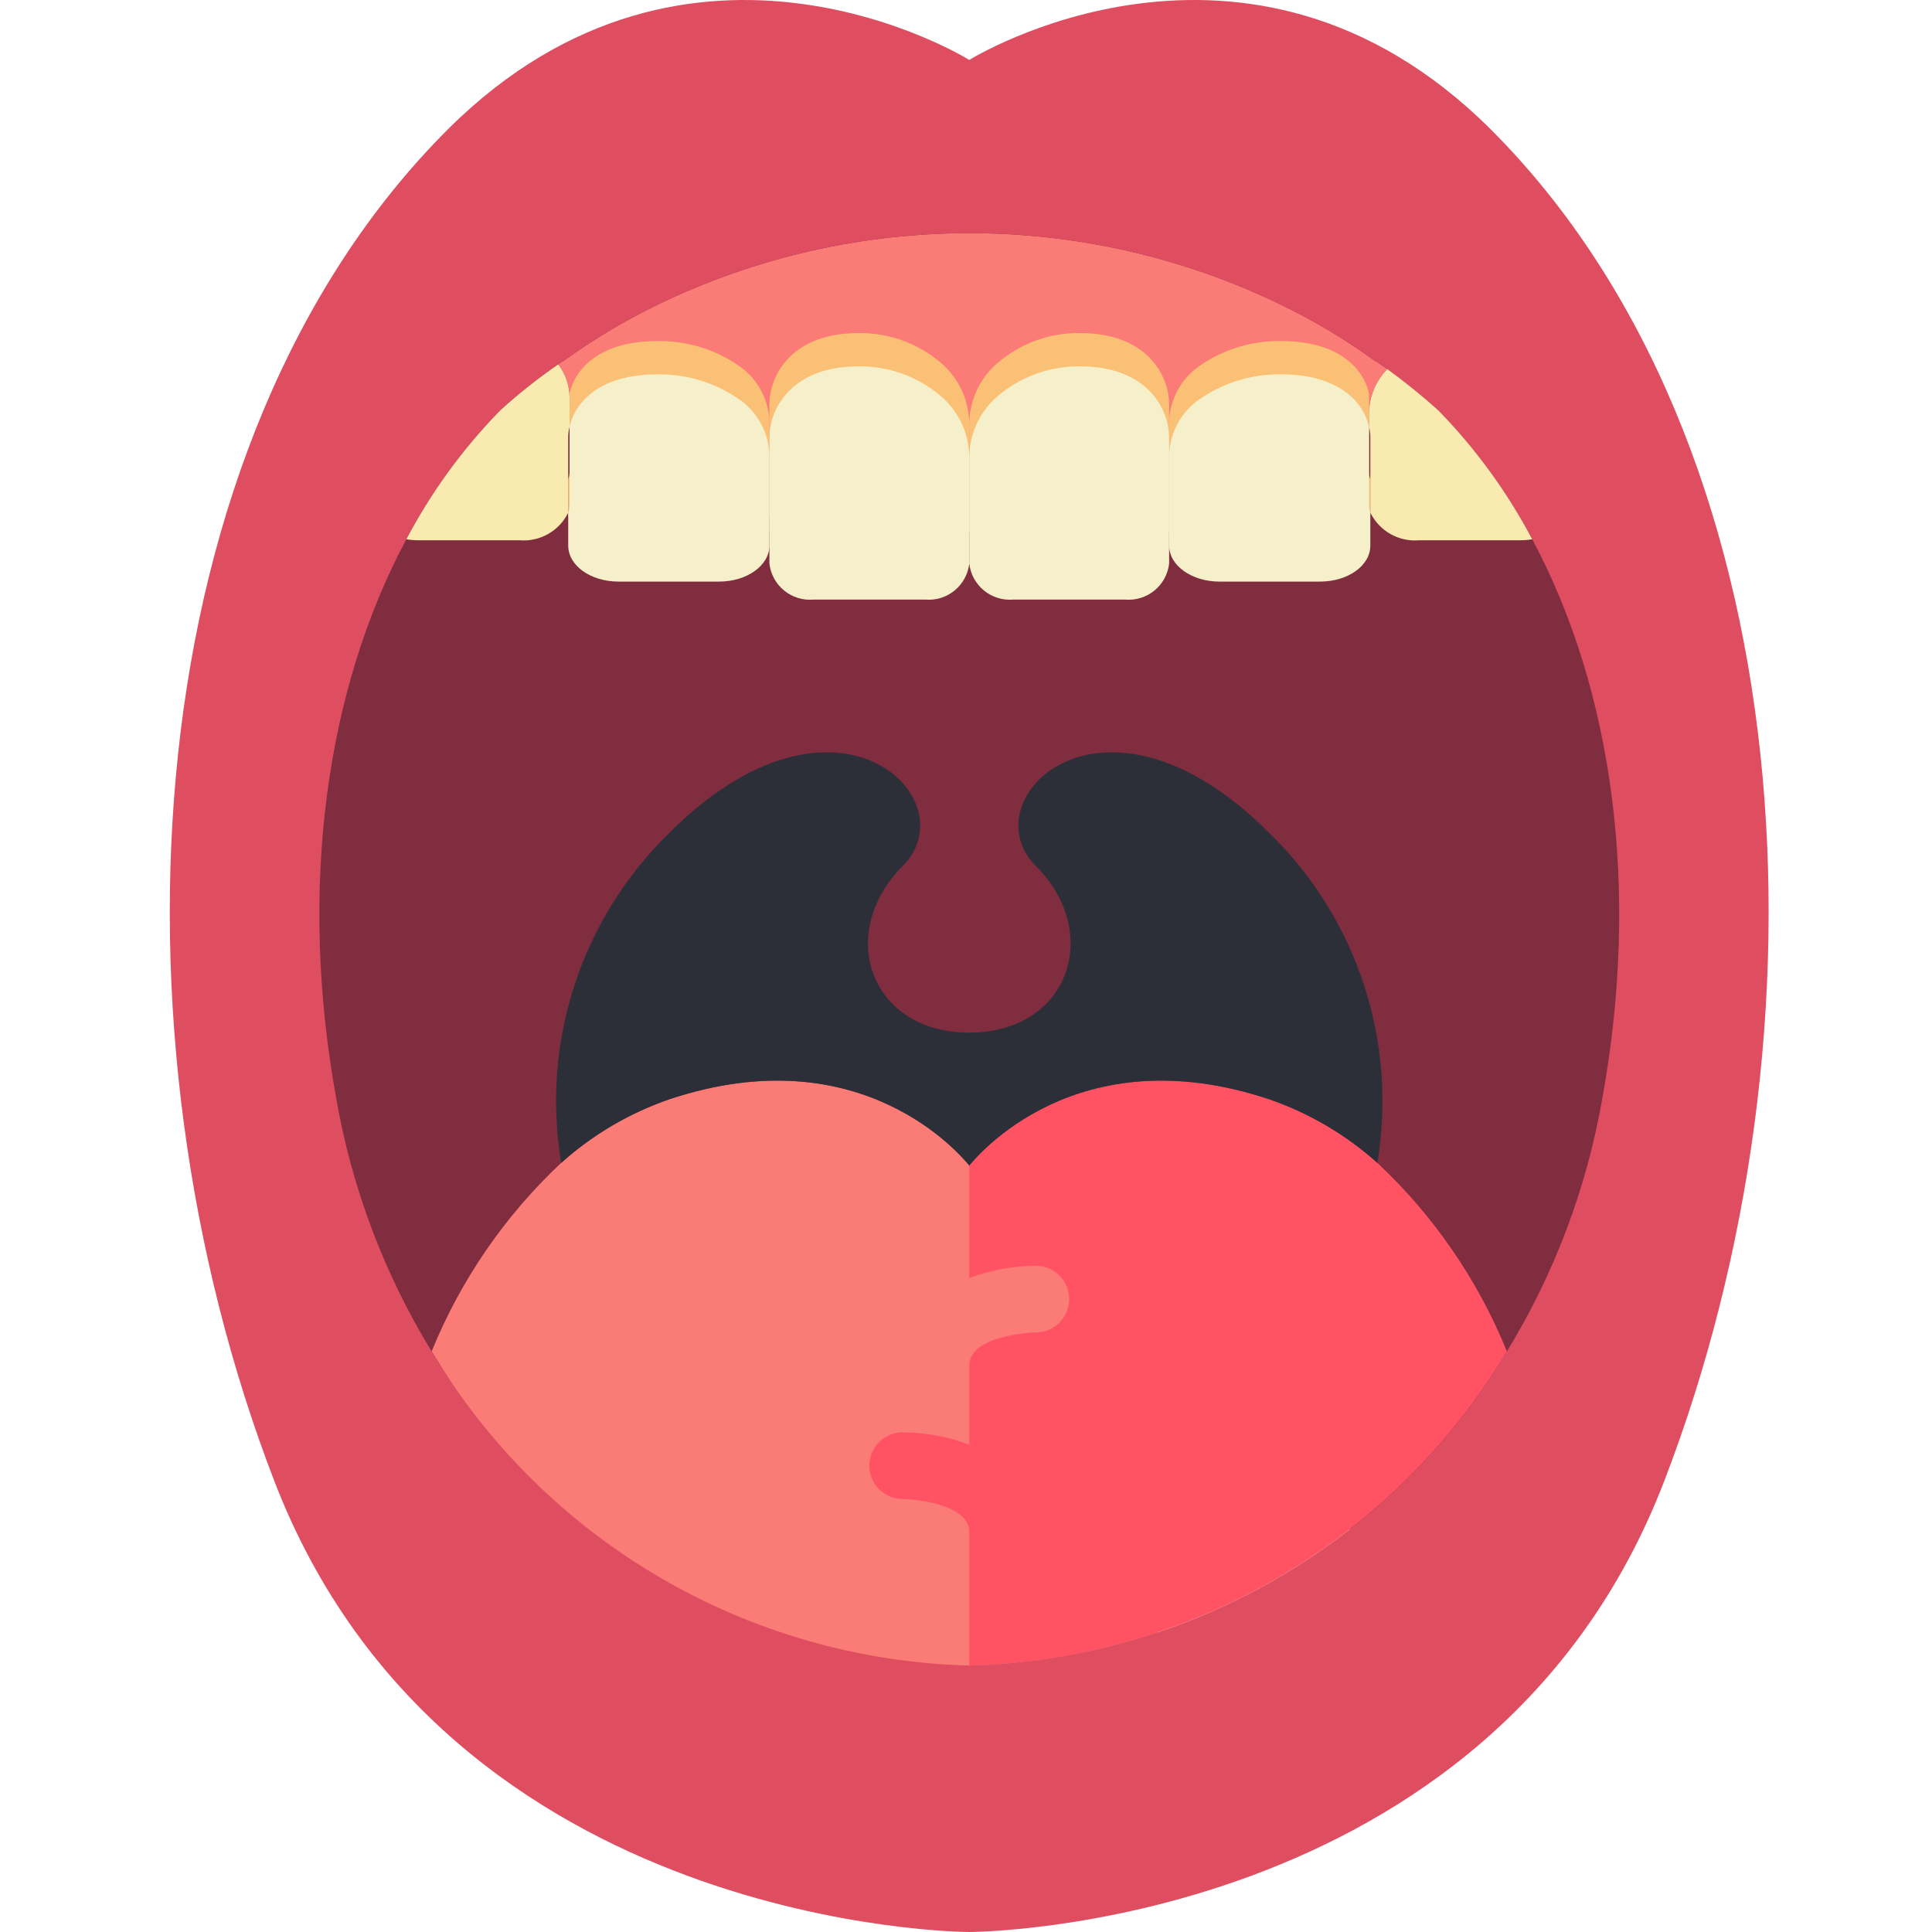 <svg height="511pt" viewBox="-44 0 511 511.994" width="511pt" xmlns="http://www.w3.org/2000/svg"><path d="m78.48 39.719c-1.148 0-23.066 85.715-24.125 85.539-21.363 39.898-28.691 110.344-18.539 166.047 4.148 23.66 12.711 46.332 25.246 66.824 6.445-15.008 26.219 62.059 43.168 47.141h216.277c16.945 14.918 36.723-62.148 43.164-47.141 12.535-20.492 21.102-43.164 25.246-66.824 10.152-55.703 2.828-126.148-18.535-166.047-1.059.176-47.254-83.332-48.402-83.332zm0 0" fill="#802d40"/><path d="m212.367 308.871 65.105 161.191-65.105 11.582c-52.172-.09-109.285-69.227-142.477-123.516 7.707-18.938 19.422-35.984 34.34-49.965 8.34-7.48 18.098-13.211 28.688-16.859 51.203-17.039 77.598 15.359 79.449 17.566zm0 0" fill="#fb7b76"/><path d="m354.844 358.129c-30.07 50.305-83.801 81.715-142.387 83.246h-.09v-132.504c1.855-2.207 28.25-34.605 79.449-17.566 10.594 3.648 20.348 9.379 28.691 16.859 14.918 13.98 26.633 31.027 34.336 49.965zm0 0" fill="#ff5364"/><path d="m320.508 308.164c-8.344-7.48-18.098-13.211-28.691-16.859-51.199-17.039-77.594 15.359-79.449 17.566-1.852-2.207-28.246-34.605-79.449-17.566-10.59 3.648-20.348 9.379-28.688 16.859-5.379-32.102 5.344-64.797 28.688-87.48 44.141-44.137 79.449-8.828 61.797 8.828-17.656 17.656-8.828 44.051 17.566 44.137h.176c26.395-.086 35.223-26.48 17.566-44.137s17.656-52.965 61.793-8.828c23.344 22.684 34.066 55.379 28.691 87.48zm0 0" fill="#2c2f38"/><path d="m323.156 97.805c-3.031 3.094-4.77 7.23-4.855 11.562v3.707c-1.504-6.531-7.945-13.859-23.305-13.859-7.469-.121-14.801 2.031-21.012 6.18-5.137 3.27-8.363 8.836-8.652 14.918v-4.234c0-7.859-5.914-18.98-23.566-18.98-7.512-.117-14.832 2.344-20.746 6.973-5.309 3.965-8.5 10.148-8.652 16.773-.152-6.625-3.344-12.809-8.648-16.773-5.914-4.629-13.238-7.09-20.746-6.973-17.656 0-23.57 11.121-23.57 18.98v4.234c-.285-6.082-3.512-11.648-8.652-14.918-6.211-4.148-13.539-6.301-21.008-6.18-15.359 0-21.805 7.328-23.305 13.859v-7.945c-.055-3.102-1.105-6.105-3-8.562l1.059-.793h.176c7.949-5.777 16.398-10.828 25.246-15.094.09 0 .09-.09.176-.09 51.984-25.07 112.562-25.07 164.547 0 .09 0 .09.09.176.09 8.852 4.266 17.301 9.316 25.25 15.094h.176c.969.707 1.941 1.414 2.914 2.031zm0 0" fill="#fb7b76"/><g fill="#fac176"><path d="m212.367 112.016v28.512c-.672 5.844-5.887 10.078-11.738 9.535h-29.484c-5.855.543-11.07-3.691-11.742-9.535v-33.277c0-7.859 5.914-18.98 23.57-18.98 7.508-.117 14.832 2.344 20.746 6.973 5.305 3.965 8.496 10.152 8.648 16.773zm0 0"/><path d="m159.402 111.484v24.277c0 5.297-6.004 9.535-13.328 9.535h-26.66c-7.414 0-13.328-4.238-13.328-9.535v-8.738c.242-.68.363-1.398.352-2.121v-20.656c1.5-6.531 7.945-13.859 23.305-13.859 7.469-.121 14.797 2.035 21.008 6.18 5.141 3.27 8.367 8.836 8.652 14.918zm0 0"/><path d="m265.332 107.25v33.277c-.668 5.844-5.883 10.078-11.738 9.535h-29.484c-5.855.543-11.07-3.691-11.742-9.535v-28.512c.152-6.621 3.344-12.809 8.652-16.773 5.914-4.629 13.234-7.09 20.746-6.973 17.652 0 23.566 11.121 23.566 18.98zm0 0"/><path d="m318.652 127.023v8.738c0 5.297-5.914 9.535-13.328 9.535h-26.66c-7.328 0-13.332-4.238-13.332-9.535v-24.277c.289-6.082 3.516-11.648 8.652-14.918 6.211-4.145 13.543-6.301 21.012-6.18 15.359 0 21.801 7.328 23.305 13.859v20.656c-.016.723.105 1.441.352 2.121zm0 0"/></g><path d="m350.52 34.246c-64.531-64.266-138.152-18.363-138.152-18.363s-73.621-45.902-138.152 18.363c-83.332 83.242-92.07 238.875-45.988 358.312 46.078 119.434 184.141 119.434 184.141 119.434s138.152 0 184.145-119.434c45.992-119.438 37.34-275.07-45.992-358.312zm29.574 257.059c-4.148 23.66-12.715 46.332-25.25 66.824-30.07 50.305-83.801 81.715-142.387 83.246h-.176c-58.59-1.531-112.32-32.941-142.391-83.246-12.535-20.492-21.098-43.164-25.246-66.824-10.152-55.703-2.824-108.492 18.539-148.391 6.488-12.309 14.691-23.633 24.363-33.633l.441-.441.176-.18c4.816-4.367 9.918-8.406 15.273-12.094l1.059-.793h.176c7.949-5.777 16.398-10.828 25.246-15.094.09 0 .09-.09.176-.09 51.984-25.07 112.562-25.07 164.547 0 .09 0 .09.09.176.09 8.852 4.266 17.301 9.316 25.25 15.094h.176c.969.707 1.941 1.414 2.914 2.031 4.66 3.379 9.137 7.004 13.418 10.855l.176.18.441.441c9.668 10 17.871 21.324 24.363 33.633 21.363 39.898 28.688 92.688 18.539 148.391zm0 0" fill="#df4d60"/><path d="m212.367 120.844v28.512c-.672 5.844-5.887 10.078-11.738 9.535h-29.484c-5.855.543-11.07-3.691-11.742-9.535v-33.277c0-7.859 5.914-18.98 23.57-18.98 7.508-.117 14.832 2.344 20.746 6.973 5.305 3.965 8.496 10.148 8.648 16.773zm0 0" fill="#f5efca"/><path d="m159.402 120.312v24.277c0 5.297-6.004 9.535-13.328 9.535h-26.66c-7.414 0-13.328-4.238-13.328-9.535v-8.738c.242-.68.363-1.398.352-2.121v-20.656c1.5-6.531 7.945-13.859 23.305-13.859 7.469-.121 14.797 2.031 21.008 6.18 5.141 3.27 8.367 8.836 8.652 14.918zm0 0" fill="#f5efca"/><path d="m265.332 116.078v33.277c-.668 5.844-5.883 10.078-11.738 9.535h-29.484c-5.855.543-11.07-3.691-11.742-9.535v-28.512c.152-6.625 3.344-12.809 8.652-16.773 5.914-4.629 13.234-7.09 20.746-6.973 17.652 0 23.566 11.121 23.566 18.98zm0 0" fill="#f5efca"/><path d="m318.652 135.852v8.738c0 5.297-5.914 9.535-13.328 9.535h-26.66c-7.328 0-13.332-4.238-13.332-9.535v-24.277c.289-6.082 3.516-11.648 8.652-14.918 6.211-4.148 13.543-6.301 21.012-6.18 15.359 0 21.801 7.328 23.305 13.859v20.656c-.016.723.105 1.441.352 2.121zm0 0" fill="#f5efca"/><path d="m361.555 142.914c-1.078.18-2.172.266-3.266.262h-26.66c-5.426.48-10.582-2.434-12.977-7.324v-19.773c.008-1.012-.109-2.02-.352-3.004v-3.707c.086-4.332 1.824-8.469 4.855-11.562 4.66 3.379 9.137 7.004 13.418 10.855l.176.18.441.441c9.668 10 17.871 21.324 24.363 33.633zm0 0" fill="#f9eab0"/><path d="m106.438 105.129v7.945c-.242.984-.363 1.992-.352 3.004v19.773c-2.395 4.891-7.555 7.805-12.977 7.324h-26.66c-1.094.004-2.188-.082-3.266-.262 6.488-12.309 14.691-23.633 24.363-33.633l.441-.441.176-.18c4.816-4.367 9.918-8.406 15.273-12.094 1.895 2.457 2.945 5.461 3 8.562zm0 0" fill="#f9eab0"/><path d="m221.195 414.891c-4.875 0-8.828-3.953-8.828-8.828 0-8.332-17.504-8.828-17.652-8.828-4.879 0-8.828-3.953-8.828-8.828s3.949-8.824 8.828-8.824c12.207 0 35.309 5.531 35.309 26.48 0 4.875-3.953 8.828-8.828 8.828zm0 0" fill="#ff5364"/><path d="m203.539 370.754c-4.875 0-8.824-3.953-8.824-8.828 0-20.949 23.102-26.484 35.309-26.484 4.875 0 8.828 3.953 8.828 8.828s-3.953 8.828-8.828 8.828c-.336 0-17.656.531-17.656 8.828 0 4.875-3.953 8.828-8.828 8.828zm0 0" fill="#fb7b76"/></svg>